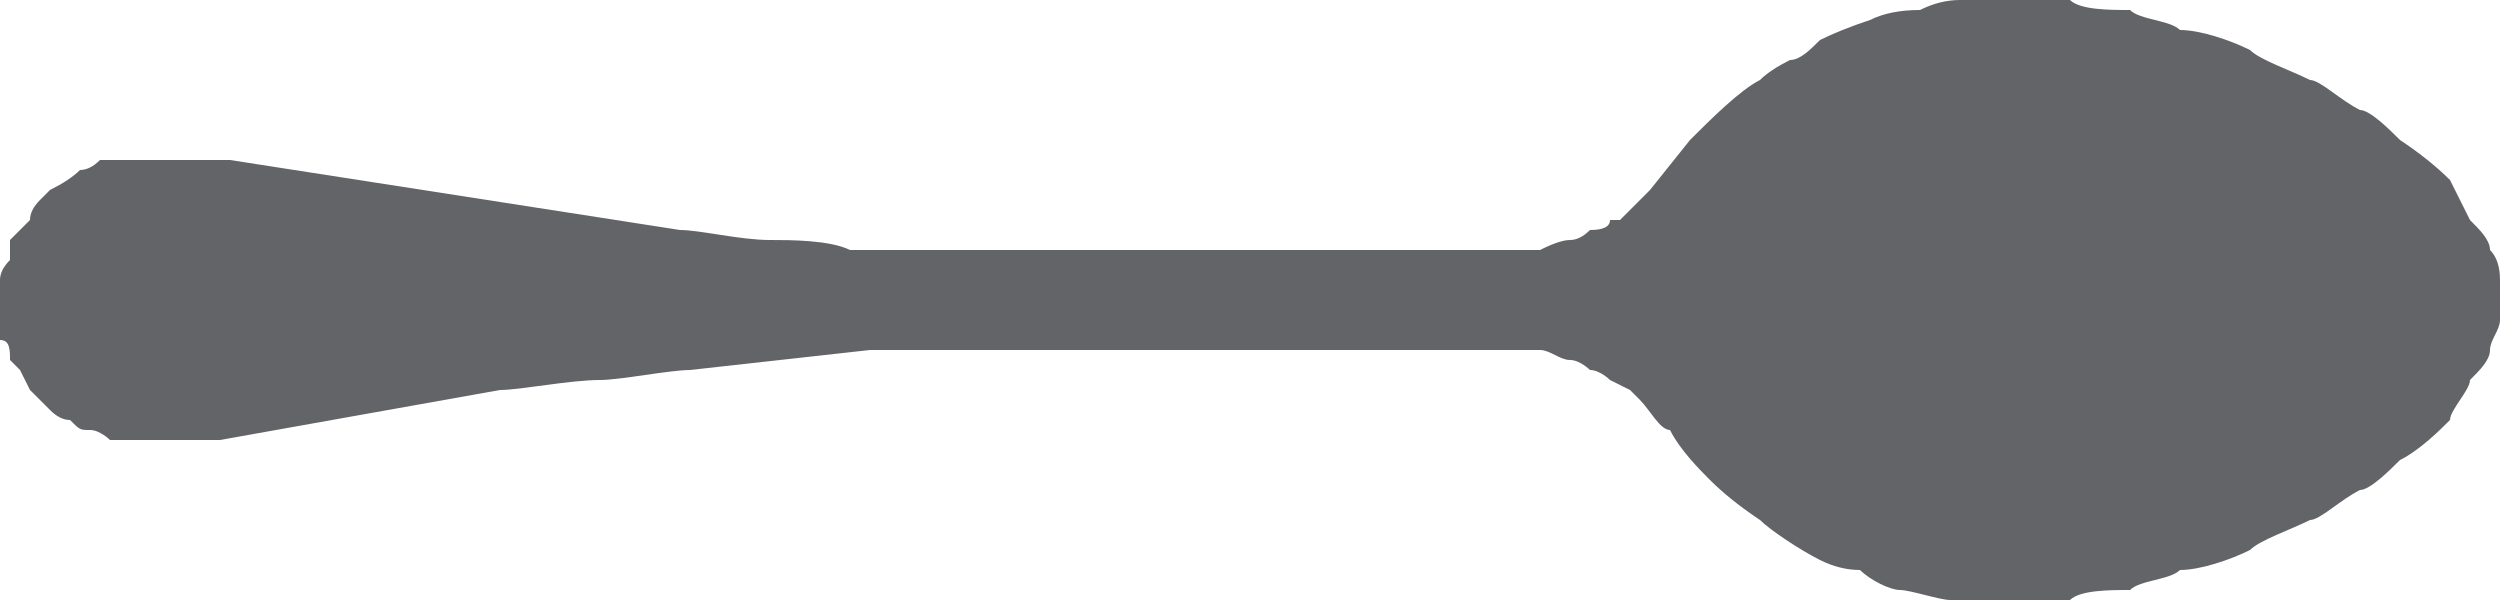 <?xml version="1.0" encoding="UTF-8"?>
<svg xmlns="http://www.w3.org/2000/svg" version="1.2" viewBox="0 0 25 6" width="25" height="6">
  <title>image</title>
  <style>
		.s0 { fill: #636467 } 
	</style>
  <path class="s0" d="m25 2.8q0-0.2-0.1-0.3c0-0.1-0.1-0.2-0.2-0.3q-0.1-0.2-0.2-0.4-0.2-0.2-0.5-0.4c-0.1-0.1-0.3-0.3-0.4-0.3-0.2-0.1-0.4-0.3-0.5-0.3-0.2-0.1-0.5-0.2-0.6-0.3-0.2-0.1-0.5-0.2-0.7-0.2-0.1-0.1-0.4-0.1-0.5-0.2-0.2 0-0.5 0-0.6-0.1q-0.3 0-0.6 0h-0.1c-0.1 0-0.3 0-0.4 0q-0.2 0-0.4 0.1-0.3 0-0.5 0.1-0.3 0.1-0.5 0.2c-0.1 0.1-0.2 0.2-0.3 0.2q-0.2 0.1-0.3 0.2c-0.2 0.1-0.5 0.4-0.7 0.6l-0.4 0.5-0.2 0.2q0 0-0.1 0.1h-0.1q0 0.1-0.2 0.1-0.1 0.1-0.2 0.1-0.1 0-0.3 0.1-0.4 0-0.9 0h-2.4c-0.5 0-1.6 0-2.1 0-0.4 0-1.1 0-1.5 0-0.2-0.1-0.6-0.1-0.8-0.1-0.3 0-0.7-0.1-0.9-0.1l-4.5-0.7q-0.2 0-0.5 0-0.1 0-0.3 0c-0.1 0-0.2 0-0.3 0q-0.1 0-0.2 0-0.1 0.1-0.2 0.1-0.1 0.1-0.3 0.2 0 0-0.1 0.1-0.1 0.1-0.1 0.2-0.1 0.1-0.2 0.2 0 0.1 0 0.2-0.1 0.1-0.1 0.2 0 0.1 0 0.2v0.1c0 0.1 0 0.2 0 0.2v0.1q0 0 0 0c0.1 0 0.1 0.1 0.1 0.2q0.1 0.1 0.1 0.1l0.1 0.2c0.1 0.1 0.1 0.1 0.2 0.2q0.1 0.1 0.2 0.1c0.1 0.1 0.1 0.1 0.2 0.1 0.1 0 0.2 0.1 0.2 0.1 0.1 0 0.2 0 0.3 0q0.1 0 0.1 0h0.1c0.1 0 0.4 0 0.6 0l2.8-0.5c0.2 0 0.7-0.1 1-0.1 0.2 0 0.7-0.1 0.9-0.1q0.9-0.1 1.8-0.2c0.3 0 1 0 1.4 0 0.5 0 1.4 0 2 0 0.5 0 1.4 0 1.9 0h0.1c0.2 0 0.7 0 0.9 0q0.2 0 0.4 0c0.1 0 0.2 0.1 0.3 0.1 0.1 0 0.2 0.1 0.2 0.1 0.1 0 0.2 0.1 0.2 0.1l0.2 0.1 0.1 0.1c0.1 0.1 0.2 0.3 0.3 0.3 0.1 0.2 0.3 0.4 0.4 0.5q0.2 0.2 0.5 0.4c0.1 0.1 0.4 0.3 0.6 0.4q0.2 0.1 0.4 0.1c0.1 0.1 0.3 0.2 0.4 0.2 0.1 0 0.4 0.1 0.5 0.1 0.1 0 0.3 0 0.5 0h0.1c0.1 0 0.4 0 0.6 0 0.1-0.1 0.4-0.1 0.6-0.1 0.1-0.1 0.4-0.1 0.5-0.2 0.2 0 0.5-0.1 0.7-0.2 0.1-0.1 0.4-0.2 0.6-0.3 0.1 0 0.3-0.2 0.5-0.3 0.1 0 0.3-0.2 0.4-0.3 0.2-0.1 0.4-0.3 0.5-0.4 0-0.1 0.2-0.3 0.2-0.4 0.1-0.1 0.2-0.2 0.2-0.3q0 0 0 0c0-0.1 0.1-0.2 0.1-0.3 0 0 0-0.1 0-0.2 0-0.1 0-0.2 0-0.2z"></path>
</svg>
